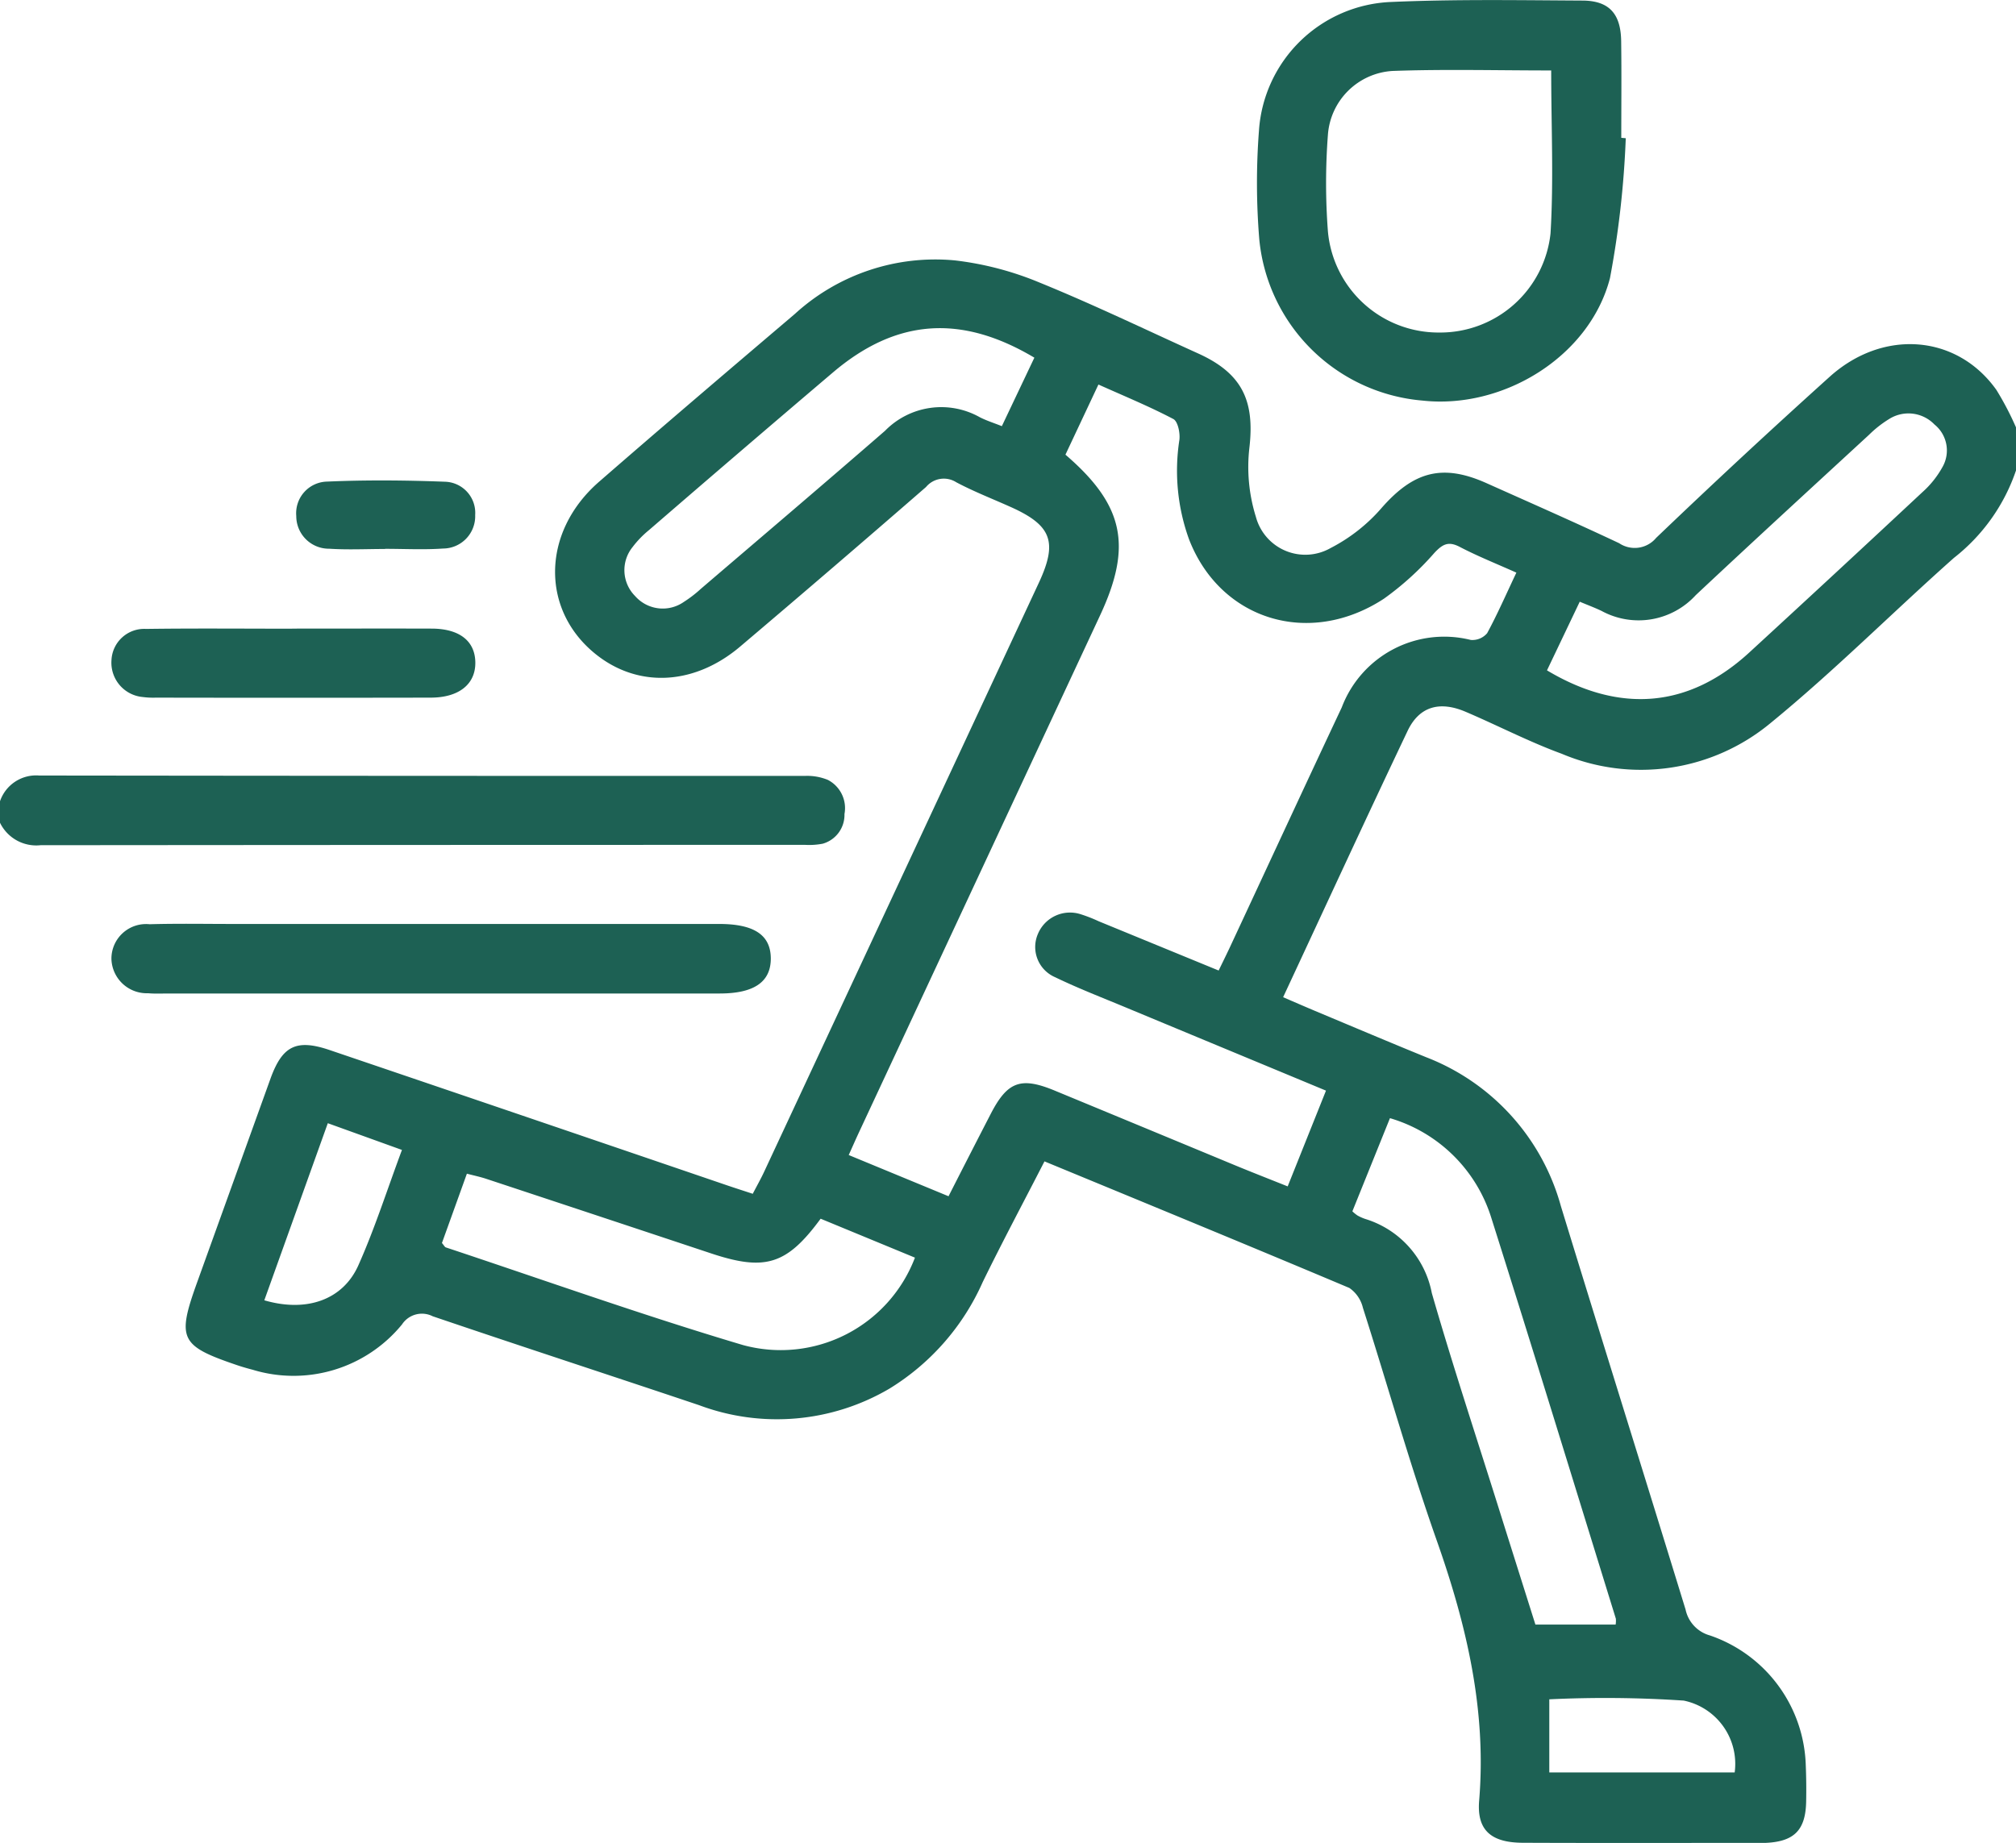 <svg xmlns="http://www.w3.org/2000/svg" width="109.192" height="99.846" viewBox="0 0 109.192 99.846">
  <g id="Group_37191" data-name="Group 37191" transform="translate(75.183 492.615)">
    <g id="Group_37189" data-name="Group 37189" transform="translate(-85.2 -492.615)">
      <path id="Path_41250" data-name="Path 41250" d="M82.9-418.661a10.147,10.147,0,0,1-3.362,4.742c-3.335,2.961-6.491,6.135-9.939,8.954a11,11,0,0,1-11.3,1.663c-1.778-.651-3.47-1.534-5.215-2.278-1.411-.6-2.511-.286-3.14,1.037-2.261,4.754-4.462,9.536-6.742,14.427.657.283,1.248.541,1.842.79,1.965.823,3.926,1.653,5.9,2.459a12.084,12.084,0,0,1,7.3,8.06c2.234,7.294,4.518,14.574,6.757,21.867a1.851,1.851,0,0,0,1.316,1.4,7.677,7.677,0,0,1,5.193,7.028c.028.659.034,1.319.021,1.978-.031,1.543-.647,2.162-2.193,2.233-.077,0-.155,0-.233,0-4.307,0-8.613.012-12.92-.006-1.707-.007-2.5-.67-2.365-2.282.408-4.9-.679-9.506-2.293-14.083-1.468-4.161-2.661-8.418-4.005-12.623a1.81,1.81,0,0,0-.733-1.07c-5.454-2.3-10.93-4.551-16.512-6.857-1.133,2.206-2.276,4.35-3.343,6.532a12.9,12.9,0,0,1-5.05,5.777,12.024,12.024,0,0,1-10.311.9c-4.808-1.615-9.631-3.187-14.433-4.818a1.288,1.288,0,0,0-1.659.44,7.589,7.589,0,0,1-8.089,2.458c-.3-.078-.6-.164-.89-.264-3.045-1.038-3.221-1.414-2.121-4.469q1.988-5.521,3.975-11.041c.645-1.782,1.406-2.156,3.207-1.545q10.781,3.66,21.555,7.339c.433.147.868.286,1.358.447.23-.443.437-.807.613-1.185q7.444-15.955,14.881-31.913c1.029-2.208.7-3.112-1.513-4.105-.989-.445-2.006-.838-2.961-1.346a1.253,1.253,0,0,0-1.635.259q-5.005,4.353-10.066,8.643c-2.438,2.067-5.408,2.247-7.683.523-3.129-2.371-3.132-6.69.043-9.453,3.512-3.056,7.056-6.074,10.6-9.088a11.27,11.27,0,0,1,8.688-2.9,17.056,17.056,0,0,1,4.571,1.2c2.9,1.181,5.733,2.548,8.591,3.842,2.376,1.076,3.067,2.555,2.77,5.109a9.09,9.09,0,0,0,.353,3.743,2.77,2.77,0,0,0,4.047,1.687,9.258,9.258,0,0,0,2.78-2.193c1.714-1.944,3.269-2.39,5.649-1.328,2.4,1.074,4.816,2.136,7.2,3.26A1.51,1.51,0,0,0,63.406-415q4.623-4.426,9.381-8.712c2.907-2.633,6.916-2.311,9.051.7a16.218,16.218,0,0,1,1.058,2.023Zm-27.061,5.545c-1.119-.5-2.123-.9-3.078-1.4-.611-.316-.922-.143-1.366.329a15.858,15.858,0,0,1-2.736,2.484c-4.052,2.649-8.867,1.147-10.555-3.225a10.927,10.927,0,0,1-.52-5.382c.046-.371-.081-1-.329-1.13-1.293-.68-2.65-1.237-4.056-1.868l-1.787,3.8c3.17,2.727,3.631,4.939,1.879,8.7q-6.527,14-13.056,28c-.176.377-.343.759-.561,1.242l5.406,2.233c.8-1.571,1.541-3.019,2.286-4.463.906-1.755,1.631-2.019,3.464-1.261q4.883,2.02,9.764,4.045c.921.381,1.851.743,2.855,1.145l2.075-5.188c-3.689-1.534-7.259-3.015-10.828-4.5-1.286-.536-2.589-1.038-3.842-1.644a1.782,1.782,0,0,1-.932-2.347,1.883,1.883,0,0,1,2.309-1.067,8.022,8.022,0,0,1,.973.379l6.506,2.672c.216-.443.4-.818.581-1.2,2.029-4.352,4.044-8.71,6.087-13.054a5.934,5.934,0,0,1,6.987-3.655,1.047,1.047,0,0,0,.888-.366C54.8-410.846,55.265-411.911,55.835-413.116Zm-8.886,34.6a2.268,2.268,0,0,0,.27.221,2.441,2.441,0,0,0,.421.19,5.225,5.225,0,0,1,3.612,4.018c1.114,3.868,2.38,7.693,3.586,11.535.68,2.167,1.366,4.333,2.025,6.424h4.345a1.285,1.285,0,0,0,.012-.32c-2.244-7.249-4.465-14.506-6.754-21.741a8.153,8.153,0,0,0-5.481-5.374Zm-28.8.4c-1.83,2.49-3,2.853-5.921,1.883Q6.114-378.267,0-380.29c-.313-.1-.639-.169-1.007-.265L-2.358-376.8c.112.13.151.219.212.239,5.361,1.782,10.686,3.682,16.1,5.292a7.777,7.777,0,0,0,9.307-4.738Zm11.576-46.647c-3.979-2.369-7.487-2.105-10.9.792q-5.008,4.256-9.979,8.554a5.35,5.35,0,0,0-.884.916,1.987,1.987,0,0,0,.139,2.653,1.992,1.992,0,0,0,2.641.315,6.657,6.657,0,0,0,.919-.707c3.329-2.849,6.667-5.686,9.974-8.56a4.26,4.26,0,0,1,5.139-.734c.363.185.756.308,1.19.481Zm27.765,16.94c3.961,2.369,7.7,2.025,10.956-.967q4.707-4.326,9.38-8.689a5.153,5.153,0,0,0,1.076-1.344,1.809,1.809,0,0,0-.426-2.321,1.956,1.956,0,0,0-2.455-.295,6.032,6.032,0,0,0-1.09.856c-3.134,2.889-6.275,5.769-9.383,8.685a4.194,4.194,0,0,1-5.1.856c-.369-.177-.755-.32-1.184-.5ZM-8.54-383.29l-3.439,9.594c2.286.668,4.257-.019,5.094-1.895.892-2,1.559-4.1,2.361-6.251Zm76.2,35.172A3.5,3.5,0,0,0,64.9-352.01a63.872,63.872,0,0,0-7.281-.069v3.961Z" transform="translate(36.312 444.14)" fill="#1d6154" fill-rule="evenodd"/>
      <path id="Path_41251" data-name="Path 41251" d="M-85.2-332.606A2.067,2.067,0,0,1-83.08-334q20.754.026,41.507.02a2.948,2.948,0,0,1,1.212.217,1.721,1.721,0,0,1,.9,1.849,1.621,1.621,0,0,1-1.178,1.608,3.882,3.882,0,0,1-.95.063q-20.706,0-41.412.018a2.182,2.182,0,0,1-2.2-1.219Z" transform="translate(95.217 376.014)" fill="#1d6154" fill-rule="evenodd"/>
      <path id="Path_41252" data-name="Path 41252" d="M203.149-470.886a51.423,51.423,0,0,1-.855,7.577c-1.1,4.251-5.778,7.12-10.16,6.636A9.7,9.7,0,0,1,183.3-465.4a37.287,37.287,0,0,1-.017-5.914,7.473,7.473,0,0,1,7.17-6.954c3.446-.152,6.9-.094,10.353-.075,1.444.008,2.074.714,2.094,2.2.024,1.745.006,3.491.006,5.236Zm-4.039-3.671c-2.942,0-5.77-.075-8.594.027a3.734,3.734,0,0,0-3.5,3.463,34.515,34.515,0,0,0,0,5.224,6.014,6.014,0,0,0,6.029,5.484,6.009,6.009,0,0,0,6.029-5.372C199.249-468.622,199.11-471.533,199.11-474.556Z" transform="translate(-105.076 478.374)" fill="#1d6154" fill-rule="evenodd"/>
      <path id="Path_41253" data-name="Path 41253" d="M-12.225-302.62H-27.008c-.349,0-.7.017-1.047-.015A1.917,1.917,0,0,1-30.04-304.5a1.876,1.876,0,0,1,2.07-1.873c1.512-.044,3.026-.015,4.539-.015q13.153,0,26.305,0c1.9,0,2.788.6,2.8,1.856.008,1.279-.9,1.91-2.763,1.911Q-4.66-302.617-12.225-302.62Z" transform="translate(46.092 356.444)" fill="#1d6154" fill-rule="evenodd"/>
      <path id="Path_41254" data-name="Path 41254" d="M-20.243-361.356c2.521,0,5.042-.008,7.563,0,1.5.007,2.338.673,2.356,1.823.019,1.181-.879,1.914-2.414,1.917q-7.447.014-14.893,0a4.265,4.265,0,0,1-.7-.033,1.868,1.868,0,0,1-1.7-2,1.776,1.776,0,0,1,1.872-1.69c2.637-.037,5.274-.012,7.911-.012Z" transform="translate(46.086 395.411)" fill="#1d6154" fill-rule="evenodd"/>
      <path id="Path_41255" data-name="Path 41255" d="M9.172-385.216c-1.007,0-2.019.052-3.022-.014A1.767,1.767,0,0,1,4.362-387a1.714,1.714,0,0,1,1.681-1.867c2.125-.093,4.259-.073,6.385.008a1.688,1.688,0,0,1,1.624,1.805,1.749,1.749,0,0,1-1.742,1.814c-1.042.073-2.092.016-3.138.016Z" transform="translate(21.702 414.957)" fill="#1d6154" fill-rule="evenodd"/>
    </g>
  </g>
</svg>
